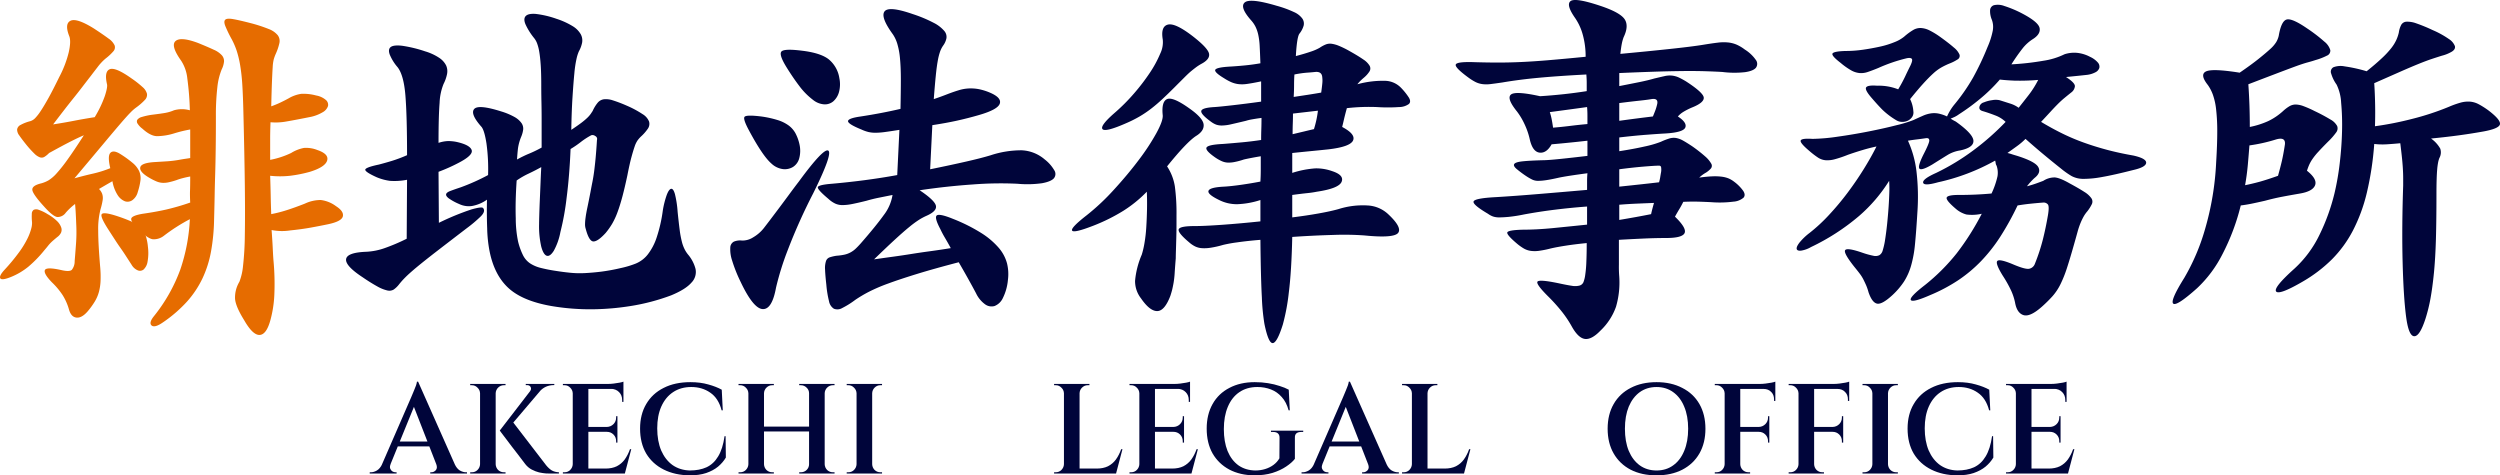<?xml version="1.0" encoding="UTF-8" standalone="no"?>
<svg
   viewBox="0 0 833.219 158.427"
   version="1.1"
   id="svg28"
   sodipodi:docname="akechi_logo_white3.svg.2023_03_03_23_32_49.0.svg"
   inkscape:version="1.2 (dc2aeda, 2022-05-15)"
   inkscape:export-filename="akechi_logo_ake2.svg"
   inkscape:export-xdpi="96"
   inkscape:export-ydpi="96"
   width="833.219"
   height="158.427"
   xmlns:inkscape="http://www.inkscape.org/namespaces/inkscape"
   xmlns:sodipodi="http://sodipodi.sourceforge.net/DTD/sodipodi-0.dtd"
   xmlns="http://www.w3.org/2000/svg"
   xmlns:svg="http://www.w3.org/2000/svg">
  <sodipodi:namedview
     id="namedview30"
     pagecolor="#ffffff"
     bordercolor="#000000"
     borderopacity="0.25"
     inkscape:showpageshadow="2"
     inkscape:pageopacity="0.0"
     inkscape:pagecheckerboard="0"
     inkscape:deskcolor="#d1d1d1"
     showgrid="false"
     inkscape:zoom="0.67437551"
     inkscape:cx="360.33337"
     inkscape:cy="252.8265"
     inkscape:window-width="1652"
     inkscape:window-height="1205"
     inkscape:window-x="491"
     inkscape:window-y="25"
     inkscape:window-maximized="0"
     inkscape:current-layer="g24" />
  <defs
     id="defs4">
    <linearGradient
       id="linearGradient3006"
       inkscape:swatch="solid">
      <stop
         style="stop-color:#e66c00;stop-opacity:1;"
         offset="0"
         id="stop3004" />
    </linearGradient>
    <style
       id="style2">
      .ed5206c6-7ab4-4862-abf7-d842474773aa {
        isolation: isolate;
      }

      .b0d0fe52-af2d-4bd0-99b2-5bdaa0a8a777 {
        fill: #231f20;
      }

      .b052616f-7feb-4fb6-a724-d90b4a3ed008 {
        fill: #ed3224;
      }

      .f0379c29-237b-43b2-94ae-65511c9e44e6 {
        fill: #ed3024;
      }
    </style>
  </defs>
  <g
     id="e062ad80-4722-4ab0-ab5f-af05fbca1ef9"
     data-name="レイヤー 2"
     transform="translate(0,-183.865)">
    <g
       id="e8449669-e804-4754-a9c8-1b8532c383d5"
       data-name="レイヤー 1">
      <g
         id="g24">
        <path
           class="b0d0fe52-af2d-4bd0-99b2-5bdaa0a8a777"
           d="m 775.992,230.999 q -2.048,2.048 -3.313,3.438 a 21.268,21.268 0 0 0 -1.991,2.468 12.435,12.435 0 0 0 -1.084,1.929 c -0.243,0.563 -0.482,1.208 -0.726,1.929 q 3.495,2.779 2.712,4.827 -0.781,2.048 -4.999,2.769 c -2.335,0.406 -4.345,0.764 -6.03,1.089 q -2.535,0.48 -5.667,1.323 c -1.767,0.406 -3.237,0.726 -4.402,0.964 q -1.747,0.365 -3.676,0.606 a 72.797,72.797 0 0 1 -6.088,16.214 40.677,40.677 0 0 1 -8.499,11.392 q -6.754,6.03 -7.897,5.123 -1.146,-0.902 3.676,-8.618 a 70.402,70.402 0 0 0 6.871,-16.095 95.024,95.024 0 0 0 3.738,-22.364 q 0.365,-5.908 0.363,-10.189 a 63.533,63.533 0 0 0 -0.363,-7.353 21.652,21.652 0 0 0 -1.084,-5.004 13.569,13.569 0 0 0 -1.69,-3.256 q -2.772,-3.495 -0.602,-4.521 2.17,-1.024 11.211,0.42 3.86,-2.65 6.274,-4.579 2.406,-1.927 3.858,-3.256 a 10.967,10.967 0 0 0 2.048,-2.354 7.24,7.24 0 0 0 0.845,-2.11 c 0.559,-3.294 1.447,-5.099 2.65,-5.424 q 1.812,-0.48 6.875,3.013 a 51.873,51.873 0 0 1 5.663,4.345 5.741,5.741 0 0 1 1.991,2.831 1.772,1.772 0 0 1 -1.146,1.867 20.174,20.174 0 0 1 -3.739,1.447 c -0.721,0.243 -1.609,0.506 -2.65,0.788 q -1.568,0.423 -4.039,1.323 -2.471,0.91 -6.269,2.354 -3.803,1.447 -9.468,3.614 c 0.162,2.335 0.282,4.641 0.363,6.933 0.081,2.292 0.124,4.722 0.124,7.295 a 27.935,27.935 0 0 0 6.088,-1.929 20.294,20.294 0 0 0 5.004,-3.376 12.454,12.454 0 0 1 2.168,-1.628 4.112,4.112 0 0 1 2.048,-0.544 7.826,7.826 0 0 1 2.593,0.544 34.69,34.69 0 0 1 3.681,1.628 57.874,57.874 0 0 1 5.304,2.831 5.474,5.474 0 0 1 2.23,2.172 2.205,2.205 0 0 1 -0.363,2.168 22.267,22.267 0 0 1 -2.593,2.956 z m -14.467,1.084 q 0.358,-2.772 -3.137,-1.685 a 53.609,53.609 0 0 1 -8.68,1.929 q -0.244,3.137 -0.54,6.508 -0.308,3.38 -0.907,6.756 2.414,-0.487 4.822,-1.146 2.414,-0.666 6.15,-1.991 0.845,-3.015 1.327,-5.123 0.48,-2.113 0.964,-5.247 z m 67.636,-11.573 q 4.34,3.259 4.039,4.765 -0.301,1.504 -5.849,2.468 -4.097,0.723 -8.136,1.265 -4.039,0.544 -8.981,1.027 a 10.329,10.329 0 0 1 3.075,3.376 3.871,3.871 0 0 1 -0.305,3.137 8.905,8.905 0 0 0 -0.42,1.504 22.367,22.367 0 0 0 -0.301,2.292 q -0.122,1.389 -0.181,3.438 c -0.043,1.366 -0.062,3.056 -0.062,5.061 q 0,8.322 -0.177,14.71 -0.186,6.395 -0.664,11.273 -0.487,4.884 -1.146,8.499 a 54.376,54.376 0 0 1 -1.628,6.632 q -1.934,6.03 -3.8,5.968 -1.869,-0.064 -2.712,-6.57 -0.845,-6.51 -1.146,-17.966 -0.301,-11.452 0.181,-25.677 v -2.411 q 0,-1.568 -0.119,-3.5 -0.122,-1.927 -0.363,-4.097 c -0.162,-1.447 -0.32,-2.812 -0.482,-4.101 q -2.528,0.243 -4.579,0.363 a 23.088,23.088 0 0 1 -4.101,-0.119 102.484,102.484 0 0 1 -2.473,16.276 55.172,55.172 0 0 1 -4.641,12.6 39.49,39.49 0 0 1 -6.99,9.582 47.782,47.782 0 0 1 -9.645,7.358 q -7.842,4.576 -8.924,3.376 -1.089,-1.21 6.025,-7.596 a 37.053,37.053 0 0 0 8.441,-11.397 67.185,67.185 0 0 0 4.942,-13.684 85.144,85.144 0 0 0 1.752,-10.007 q 0.659,-5.543 0.783,-10.79 a 79.599,79.599 0 0 0 -0.301,-9.463 15.559,15.559 0 0 0 -1.509,-6.03 12.236,12.236 0 0 1 -1.81,-3.676 1.7,1.7 0 0 1 0.726,-2.11 6.709,6.709 0 0 1 3.734,-0.301 49.904,49.904 0 0 1 7.358,1.628 q 3.008,-2.406 5.061,-4.34 a 29.374,29.374 0 0 0 3.199,-3.438 13.745,13.745 0 0 0 1.685,-2.769 13.432,13.432 0 0 0 0.783,-2.354 7.684,7.684 0 0 1 0.783,-2.53 2.117,2.117 0 0 1 1.752,-1.084 8.497,8.497 0 0 1 3.252,0.54 52.562,52.562 0 0 1 5.429,2.23 30.347,30.347 0 0 1 5.486,3.017 4.926,4.926 0 0 1 1.986,2.349 c 0.162,0.683 -0.162,1.289 -0.964,1.81 a 12.256,12.256 0 0 1 -3.376,1.385 c -1.046,0.325 -2.168,0.688 -3.376,1.089 q -1.805,0.602 -4.34,1.628 -2.528,1.024 -6.088,2.588 -3.559,1.568 -8.742,3.858 0.243,3.624 0.301,7.415 c 0.043,2.535 0.019,4.846 -0.057,6.933 a 106.974,106.974 0 0 0 12.237,-2.411 88.445,88.445 0 0 0 12.476,-4.097 30.226,30.226 0 0 1 3.92,-1.389 9.408,9.408 0 0 1 3.075,-0.301 7.41,7.41 0 0 1 2.831,0.845 26.61,26.61 0 0 1 3.075,1.929 z"
           id="path8"
           inkscape:export-filename="akechi_logo_white3.svg"
           inkscape:export-xdpi="96"
           inkscape:export-ydpi="96"
           style="fill:#00053a;fill-opacity:1" />
        <path
           class="b052616f-7feb-4fb6-a724-d90b4a3ed008"
           d="m 155.557,259.933 q -6.145,4.705 -10.127,7.778 -3.975,3.08 -6.45,5.123 -2.471,2.055 -3.796,3.376 a 26.347,26.347 0 0 0 -2.172,2.416 8.174,8.174 0 0 1 -1.805,1.747 2.846,2.846 0 0 1 -2.11,0.301 12.322,12.322 0 0 1 -3.199,-1.265 57.85,57.85 0 0 1 -4.942,-3.075 q -5.908,-3.86 -5.605,-6.088 0.301,-2.234 6.813,-2.473 a 21.496,21.496 0 0 0 5.844,-1.146 64.325,64.325 0 0 0 7.539,-3.194 l 0.119,-19.652 a 21.982,21.982 0 0 1 -5.729,0.358 17.521,17.521 0 0 1 -4.397,-1.203 q -3.738,-1.69 -3.801,-2.473 -0.057,-0.781 4.521,-1.747 2.292,-0.602 4.464,-1.265 a 47.242,47.242 0 0 0 4.942,-1.867 q 0,-13.027 -0.544,-19.833 -0.544,-6.811 -2.593,-9.468 a 15.26,15.26 0 0 1 -2.65,-4.278 c -0.406,-1.165 -0.282,-1.991 0.358,-2.473 q 0.967,-0.723 3.738,-0.42 a 43.161,43.161 0 0 1 7.716,1.867 17.323,17.323 0 0 1 4.703,2.172 6.614,6.614 0 0 1 2.292,2.53 4.705,4.705 0 0 1 0.301,2.893 12.632,12.632 0 0 1 -1.146,3.256 18.61,18.61 0 0 0 -1.327,6.331 q -0.358,4.397 -0.358,13.321 a 11.164,11.164 0 0 1 3.194,-0.602 14.797,14.797 0 0 1 2.593,0.239 c 3.051,0.645 4.803,1.552 5.242,2.712 q 0.666,1.755 -4.521,4.402 a 57.034,57.034 0 0 1 -6.508,2.893 l 0.119,17.002 a 84.805,84.805 0 0 1 10.852,-4.464 q 3.373,-0.96 3.858,-0.482 0.96,1.089 -0.783,2.836 a 44.588,44.588 0 0 1 -4.646,3.915 z m 54.616,25.926 a 85.914,85.914 0 0 1 -12.476,1.084 76.852,76.852 0 0 1 -13.927,-1.084 q -9.647,-1.69 -14.347,-6.03 -4.698,-4.34 -6.269,-12.299 a 45.153,45.153 0 0 1 -0.783,-7.534 q -0.179,-4.763 -0.062,-9.582 a 12.478,12.478 0 0 1 -4.999,2.106 7.448,7.448 0 0 1 -4.283,-0.659 18.613,18.613 0 0 1 -3.438,-1.872 c -0.683,-0.52 -0.984,-0.984 -0.902,-1.385 0.081,-0.401 0.544,-0.764 1.385,-1.084 q 1.268,-0.487 3.438,-1.208 a 69.376,69.376 0 0 0 9.162,-4.101 62.876,62.876 0 0 0 -0.54,-10.547 c -0.444,-2.85 -0.988,-4.684 -1.628,-5.486 q -3.86,-4.34 -2.473,-5.968 1.382,-1.626 8.981,0.783 a 21.966,21.966 0 0 1 4.584,1.929 6.996,6.996 0 0 1 2.23,1.991 3.197,3.197 0 0 1 0.544,2.11 8.992,8.992 0 0 1 -0.606,2.292 15.899,15.899 0 0 0 -1.141,4.096 q -0.186,1.69 -0.306,3.619 a 39.13,39.13 0 0 1 4.101,-1.991 39.13,39.13 0 0 0 4.101,-1.991 v -9.525 c 0,-1.848 -0.024,-3.734 -0.062,-5.663 q -0.065,-2.893 -0.062,-5.667 0,-3.982 -0.181,-6.632 c -0.119,-1.767 -0.282,-3.237 -0.482,-4.402 a 14.985,14.985 0 0 0 -0.721,-2.831 6.465,6.465 0 0 0 -1.027,-1.81 21.306,21.306 0 0 1 -2.831,-4.521 c -0.525,-1.246 -0.506,-2.168 0.057,-2.774 q 0.845,-0.902 3.318,-0.721 a 31.86,31.86 0 0 1 6.933,1.628 25.039,25.039 0 0 1 5.424,2.468 7.602,7.602 0 0 1 2.655,2.655 4.307,4.307 0 0 1 0.482,2.774 9.872,9.872 0 0 1 -1.089,2.951 13.118,13.118 0 0 0 -0.783,2.473 36.96,36.96 0 0 0 -0.721,4.822 c -0.201,2.048 -0.406,4.622 -0.602,7.716 q -0.308,4.641 -0.425,11.153 2.17,-1.447 3.438,-2.411 a 20.825,20.825 0 0 0 1.991,-1.69 8.836,8.836 0 0 0 1.084,-1.265 c 0.239,-0.358 0.439,-0.664 0.602,-0.902 a 11.907,11.907 0 0 1 1.69,-2.774 3.299,3.299 0 0 1 2.048,-1.146 7.117,7.117 0 0 1 3.013,0.363 43.797,43.797 0 0 1 4.584,1.747 33.688,33.688 0 0 1 5.304,2.836 5.161,5.161 0 0 1 2.168,2.468 2.788,2.788 0 0 1 -0.42,2.411 14.779,14.779 0 0 1 -2.349,2.655 10.326,10.326 0 0 0 -1.089,1.265 8.268,8.268 0 0 0 -0.964,2.048 c -0.32,0.926 -0.683,2.129 -1.084,3.619 q -0.602,2.227 -1.327,5.968 -0.845,3.975 -1.628,6.933 c -0.52,1.967 -1.065,3.719 -1.628,5.242 a 24.282,24.282 0 0 1 -1.805,3.92 23.953,23.953 0 0 1 -2.172,3.075 q -2.65,2.893 -4.097,2.831 -1.447,-0.057 -2.535,-4.159 a 4.872,4.872 0 0 1 -0.239,-1.566 17.371,17.371 0 0 1 0.181,-2.23 q 0.179,-1.389 0.602,-3.376 0.423,-1.991 1.027,-5.128 0.358,-1.927 0.659,-3.433 c 0.201,-1.007 0.382,-2.11 0.544,-3.318 0.162,-1.203 0.32,-2.631 0.482,-4.278 0.162,-1.647 0.32,-3.758 0.482,-6.331 a 1.078,1.078 0 0 0 -0.602,-1.327 1.445,1.445 0 0 0 -1.327,-0.239 24.405,24.405 0 0 0 -3.438,2.23 32.231,32.231 0 0 1 -3.433,2.349 q -0.365,8.924 -1.327,16.338 a 85.85,85.85 0 0 1 -2.048,11.273 20.768,20.768 0 0 1 -2.234,6.331 q -1.26,1.984 -2.349,1.628 c -0.721,-0.243 -1.327,-1.246 -1.81,-3.017 a 30.523,30.523 0 0 1 -0.721,-7.596 q 0,-0.723 0.057,-2.893 c 0.043,-1.447 0.1,-3.113 0.181,-5.004 q 0.122,-2.829 0.243,-5.787 0.115,-2.951 0.239,-5.242 -1.927,1.081 -4.221,2.168 a 26.344,26.344 0 0 0 -3.977,2.292 q -0.48,6.997 -0.301,12.6 a 38.19,38.19 0 0 0 0.783,7.778 22.271,22.271 0 0 0 1.628,4.521 7.085,7.085 0 0 0 2.349,2.712 11.594,11.594 0 0 0 3.5,1.509 51.875,51.875 0 0 0 5.185,1.022 c 1.523,0.243 3.075,0.444 4.641,0.602 a 32.262,32.262 0 0 0 4.88,0.124 q 2.535,-0.122 5.486,-0.482 a 63.167,63.167 0 0 0 6.575,-1.208 30.838,30.838 0 0 0 5.004,-1.504 9.91,9.91 0 0 0 3.915,-2.955 18.696,18.696 0 0 0 2.955,-5.548 48.633,48.633 0 0 0 2.11,-9.162 29.555,29.555 0 0 1 1.327,-5.242 q 0.723,-1.869 1.447,-1.991 0.723,-0.122 1.265,1.747 a 34.154,34.154 0 0 1 0.902,5.968 q 0.365,3.502 0.664,5.849 a 31.643,31.643 0 0 0 0.726,3.977 12.151,12.151 0 0 0 0.964,2.655 9.714,9.714 0 0 0 1.146,1.747 12.107,12.107 0 0 1 2.468,4.76 5.055,5.055 0 0 1 -1.385,4.584 q -1.934,2.227 -6.751,4.221 a 69.436,69.436 0 0 1 -13.507,3.557 z"
           id="path10"
           style="fill:#00053a;fill-opacity:1" />
        <path
           class="b0d0fe52-af2d-4bd0-99b2-5bdaa0a8a777"
           d="m 271.063,248.24 a 187.93,187.93 0 0 0 -8.499,18.931 93.909,93.909 0 0 0 -3.92,12.538 q -1.332,7.348 -4.459,7.171 -3.137,-0.179 -7.358,-9.1 a 48.334,48.334 0 0 1 -2.831,-7.114 11.65,11.65 0 0 1 -0.602,-4.283 2.291,2.291 0 0 1 1.203,-1.986 5.494,5.494 0 0 1 2.712,-0.363 6.554,6.554 0 0 0 3.738,-1.084 12.59,12.59 0 0 0 3.495,-3.018 c 0.563,-0.721 1.284,-1.666 2.172,-2.831 q 1.325,-1.747 2.955,-3.92 1.626,-2.17 3.314,-4.459 1.683,-2.292 3.256,-4.34 8.315,-11.33 9.826,-10.308 1.504,1.024 -5.004,14.166 z m -4.584,-16.157 a 9.638,9.638 0 0 1 -0.119,4.584 4.902,4.902 0 0 1 -2.048,2.831 5.256,5.256 0 0 1 -3.376,0.726 6.879,6.879 0 0 1 -3.858,-1.872 q -2.893,-2.528 -7.358,-10.848 -2.17,-3.982 -1.566,-4.703 0.602,-0.723 5.548,-0.119 a 34.233,34.233 0 0 1 5.481,1.203 12.488,12.488 0 0 1 3.681,1.81 8.063,8.063 0 0 1 2.287,2.65 14.449,14.449 0 0 1 1.327,3.738 z m 13.264,-22.182 a 9.907,9.907 0 0 1 -0.119,4.641 6.363,6.363 0 0 1 -1.872,3.075 4.32,4.32 0 0 1 -3.075,1.027 6.677,6.677 0 0 1 -3.734,-1.509 23.126,23.126 0 0 1 -4.521,-4.579 q -2.113,-2.779 -4.283,-6.274 c -1.685,-2.731 -2.273,-4.459 -1.747,-5.18 q 0.781,-1.089 6.689,-0.363 6.274,0.723 9.043,2.831 a 10.092,10.092 0 0 1 3.619,6.331 z m 68.481,27.129 a 12.545,12.545 0 0 1 3.137,3.557 2.234,2.234 0 0 1 -0.124,2.712 q -0.967,1.081 -3.915,1.628 a 35.473,35.473 0 0 1 -8.26,0.181 119.081,119.081 0 0 0 -14.892,0.239 q -8.745,0.602 -17.661,1.929 5.063,3.38 5.424,5.185 0.365,1.805 -3.256,3.376 a 20.12,20.12 0 0 0 -2.349,1.265 33.277,33.277 0 0 0 -3.194,2.349 q -1.934,1.568 -4.765,4.163 -2.829,2.593 -7.052,6.689 3.373,-0.48 6.45,-0.902 3.072,-0.423 6.088,-0.907 3.015,-0.48 6.15,-0.902 3.137,-0.423 6.875,-1.027 -0.967,-1.805 -1.934,-3.433 a 32.361,32.361 0 0 1 -1.566,-2.955 q -2.048,-3.86 -1.146,-4.521 c 0.606,-0.439 2.392,-0.062 5.367,1.146 a 56.74,56.74 0 0 1 9.406,4.703 25.746,25.746 0 0 1 5.844,4.942 13.139,13.139 0 0 1 2.774,5.185 14.9,14.9 0 0 1 0.301,5.543 16.946,16.946 0 0 1 -1.685,6.03 5.155,5.155 0 0 1 -2.774,2.655 3.636,3.636 0 0 1 -3.194,-0.606 9.541,9.541 0 0 1 -2.955,-3.614 q -1.081,-2.055 -2.593,-4.765 -1.504,-2.707 -3.194,-5.605 -8.322,2.17 -13.985,3.92 -5.672,1.747 -9.587,3.194 a 55.49,55.49 0 0 0 -6.45,2.774 43.707,43.707 0 0 0 -4.459,2.65 28.253,28.253 0 0 1 -4.34,2.717 3.169,3.169 0 0 1 -2.774,0.239 3.708,3.708 0 0 1 -1.628,-2.473 34.488,34.488 0 0 1 -0.902,-5.543 c -0.243,-2.172 -0.382,-3.858 -0.425,-5.066 a 7.525,7.525 0 0 1 0.306,-2.774 1.987,1.987 0 0 1 1.203,-1.265 14.129,14.129 0 0 1 2.292,-0.54 19.036,19.036 0 0 0 2.65,-0.363 7.708,7.708 0 0 0 1.991,-0.726 8.159,8.159 0 0 0 1.69,-1.203 q 0.781,-0.723 1.747,-1.81 5.063,-5.787 7.654,-9.406 a 14.81,14.81 0 0 0 2.955,-6.751 q -2.414,0.487 -4.521,0.907 -2.113,0.423 -4.159,1.022 -2.893,0.723 -4.765,1.089 a 17.391,17.391 0 0 1 -3.194,0.358 5.832,5.832 0 0 1 -2.411,-0.482 8.876,8.876 0 0 1 -2.292,-1.566 q -3.738,-3.13 -3.557,-3.92 0.186,-0.781 4.646,-1.141 5.543,-0.487 11.029,-1.208 5.486,-0.723 10.79,-1.69 l 0.726,-15.068 c -2.01,0.32 -3.619,0.563 -4.822,0.721 a 24.005,24.005 0 0 1 -3.137,0.243 10.206,10.206 0 0 1 -2.349,-0.243 12.684,12.684 0 0 1 -2.354,-0.84 q -4.462,-1.812 -4.459,-2.774 0,-0.967 4.221,-1.566 7.112,-1.089 13.264,-2.535 0.115,-5.665 0.119,-9.826 c 0,-2.769 -0.105,-5.142 -0.301,-7.114 a 24.516,24.516 0 0 0 -0.907,-4.822 11.602,11.602 0 0 0 -1.447,-3.075 q -4.218,-5.787 -2.774,-7.654 1.447,-1.869 9.406,0.902 a 44.622,44.622 0 0 1 7.052,2.955 11.327,11.327 0 0 1 3.438,2.655 3.014,3.014 0 0 1 0.721,2.468 6.317,6.317 0 0 1 -1.084,2.411 8.288,8.288 0 0 0 -1.022,1.991 19.223,19.223 0 0 0 -0.788,3.137 c -0.239,1.323 -0.463,2.994 -0.659,4.999 q -0.308,3.015 -0.664,7.72 2.17,-0.723 4.34,-1.571 2.17,-0.838 3.977,-1.385 a 13.605,13.605 0 0 1 3.438,-0.602 14.698,14.698 0 0 1 3.256,0.239 18.871,18.871 0 0 1 3.676,1.146 q 3.975,1.69 3.314,3.676 -0.666,1.991 -6.933,3.801 -3.739,1.081 -7.296,1.867 -3.552,0.788 -8.255,1.509 l -0.726,14.706 q 6.51,-1.325 11.817,-2.53 5.3,-1.203 8.437,-2.168 a 32.585,32.585 0 0 1 10.308,-1.628 12.646,12.646 0 0 1 7.658,3.075 z"
           id="path12"
           style="fill:#00053a;fill-opacity:1" />
        <path
           class="b0d0fe52-af2d-4bd0-99b2-5bdaa0a8a777"
           d="m 398.619,229.19 q -3.137,2.055 -9.645,10.127 a 16.788,16.788 0 0 1 2.593,6.694 67.531,67.531 0 0 1 0.544,9.707 v 3.013 c 0,1.366 -0.024,2.793 -0.062,4.278 -0.038,1.49 -0.081,2.879 -0.119,4.163 -0.043,1.284 -0.062,2.211 -0.062,2.769 q -0.243,2.893 -0.358,4.822 a 31.862,31.862 0 0 1 -0.363,3.318 c -0.162,0.921 -0.325,1.704 -0.482,2.349 -0.162,0.645 -0.363,1.327 -0.602,2.053 q -1.934,5.063 -4.402,5.061 -2.471,0 -5.367,-4.221 a 9.371,9.371 0 0 1 -1.991,-5.844 28.45,28.45 0 0 1 2.234,-8.742 28.083,28.083 0 0 0 0.902,-3.858 48.088,48.088 0 0 0 0.602,-5.304 c 0.124,-1.929 0.201,-3.92 0.243,-5.968 0.038,-2.053 0.019,-3.996 -0.062,-5.849 a 42.154,42.154 0 0 1 -7.778,6.331 60.068,60.068 0 0 1 -10.065,5.004 q -6.51,2.528 -7.052,1.628 -0.544,-0.91 4.88,-5.128 a 75.63,75.63 0 0 0 9.043,-8.499 q 4.584,-4.999 8.26,-9.883 a 73.866,73.866 0 0 0 5.906,-8.986 q 2.234,-4.097 2.11,-5.906 -0.48,-4.584 1.447,-5.424 1.927,-0.845 7.477,3.132 4.455,3.137 4.703,5.304 0.236,2.17 -2.535,3.858 z m 1.69,-23.992 a 17.715,17.715 0 0 0 -1.509,0.964 q -0.659,0.487 -1.628,1.265 c -0.645,0.525 -1.404,1.227 -2.287,2.11 -0.888,0.888 -2.053,2.048 -3.5,3.5 q -2.048,2.048 -3.915,3.796 c -1.251,1.165 -2.492,2.23 -3.738,3.194 a 37.144,37.144 0 0 1 -3.92,2.655 40.496,40.496 0 0 1 -4.579,2.287 q -6.875,3.015 -7.778,1.929 -0.902,-1.081 3.915,-5.304 a 62.796,62.796 0 0 0 6.575,-6.57 67.888,67.888 0 0 0 5.304,-6.933 36.885,36.885 0 0 0 3.433,-6.331 8.638,8.638 0 0 0 0.845,-4.76 q -0.723,-4.34 1.747,-4.942 2.471,-0.602 8.379,3.977 4.942,3.86 5.304,5.725 0.365,1.876 -2.65,3.438 z m 66.552,7.84 a 21.154,21.154 0 0 1 2.712,3.376 q 0.781,1.325 0,2.106 a 5.648,5.648 0 0 1 -3.314,1.027 54.3,54.3 0 0 1 -7.358,0 66.251,66.251 0 0 0 -10.007,0.363 q -0.602,2.17 -0.964,3.738 c -0.239,1.046 -0.439,1.886 -0.602,2.53 q 4.584,2.414 3.619,4.521 -0.967,2.113 -8.322,2.955 -2.292,0.243 -5.362,0.54 -3.08,0.301 -6.575,0.664 v 6.632 a 32.221,32.221 0 0 1 7.72,-1.509 15.731,15.731 0 0 1 5.543,0.907 c 2.731,0.883 3.801,2.067 3.194,3.557 q -0.902,2.227 -8.255,3.314 a 31.999,31.999 0 0 1 -3.318,0.482 c -1.49,0.162 -3.113,0.363 -4.884,0.602 v 7.477 q 4.827,-0.602 8.861,-1.327 4.039,-0.723 6.575,-1.447 a 26.86,26.86 0 0 1 9.645,-1.203 10.796,10.796 0 0 1 6.751,2.769 q 4.82,4.462 3.495,6.331 -1.325,1.869 -11.091,0.907 a 92.957,92.957 0 0 0 -10.609,-0.181 q -6.632,0.179 -13.626,0.664 -0.243,11.33 -1.141,18.506 a 68.032,68.032 0 0 1 -1.991,10.666 q -1.934,6.152 -3.376,6.212 -1.447,0.057 -2.774,-6.45 a 71.361,71.361 0 0 1 -0.845,-8.799 q -0.358,-6.51 -0.482,-19.17 -4.34,0.358 -7.716,0.84 a 46.323,46.323 0 0 0 -4.703,0.845 31.421,31.421 0 0 1 -4.278,0.964 12.684,12.684 0 0 1 -2.955,0.119 6.016,6.016 0 0 1 -2.168,-0.602 9.011,9.011 0 0 1 -1.929,-1.327 q -3.738,-3.13 -3.5,-4.278 0.243,-1.146 5.304,-1.146 3.137,0 9.105,-0.42 5.966,-0.423 12.839,-1.146 v -7.114 a 28.241,28.241 0 0 1 -7.596,1.385 12.969,12.969 0 0 1 -6.145,-1.385 q -3.982,-1.927 -3.557,-3.075 0.415,-1.146 5.123,-1.385 2.285,-0.122 5.667,-0.606 3.373,-0.48 6.508,-1.084 0.122,-2.048 0.119,-4.101 v -4.34 q -3.617,0.609 -5.663,1.089 a 23.103,23.103 0 0 1 -3.137,0.84 9.451,9.451 0 0 1 -2.292,0.181 5.62,5.62 0 0 1 -1.929,-0.482 13.549,13.549 0 0 1 -2.048,-1.146 q -3.495,-2.406 -3.013,-3.376 0.48,-0.96 5.424,-1.203 3.137,-0.243 6.388,-0.544 3.259,-0.301 6.393,-0.783 0,-1.69 0.057,-3.495 0.064,-1.812 0.062,-3.858 c -1.208,0.162 -2.254,0.32 -3.137,0.482 a 15.768,15.768 0 0 0 -2.048,0.482 q -3.015,0.723 -4.884,1.146 a 14.468,14.468 0 0 1 -3.07,0.42 5.602,5.602 0 0 1 -1.991,-0.301 7.213,7.213 0 0 1 -1.628,-0.907 q -3.495,-2.528 -3.314,-3.614 c 0.119,-0.726 1.585,-1.165 4.397,-1.327 1.208,-0.076 3.213,-0.282 6.03,-0.602 q 4.218,-0.48 9.525,-1.208 v -6.751 c -1.929,0.406 -3.481,0.683 -4.641,0.845 a 11.021,11.021 0 0 1 -3.017,0.062 8.979,8.979 0 0 1 -2.349,-0.664 18.325,18.325 0 0 1 -2.411,-1.327 c -2.254,-1.366 -3.194,-2.311 -2.836,-2.831 q 0.544,-0.788 5.128,-1.027 2.048,-0.122 4.579,-0.363 2.535,-0.236 5.304,-0.721 -0.122,-3.373 -0.239,-5.667 a 23.168,23.168 0 0 0 -0.482,-3.858 12.103,12.103 0 0 0 -0.907,-2.655 9.609,9.609 0 0 0 -1.385,-2.048 q -3.982,-4.462 -2.23,-6.03 1.747,-1.561 10.671,1.089 a 35.912,35.912 0 0 1 5.787,2.11 6.766,6.766 0 0 1 2.769,2.168 2.925,2.925 0 0 1 0.425,2.349 7.633,7.633 0 0 1 -1.389,2.655 q -0.845,1.081 -1.203,7.477 2.772,-0.723 4.884,-1.447 a 16.122,16.122 0 0 0 3.075,-1.327 10.87,10.87 0 0 1 1.986,-1.084 3.853,3.853 0 0 1 1.929,-0.244 9.967,9.967 0 0 1 2.411,0.664 31.31,31.31 0 0 1 3.557,1.747 q 3.015,1.69 4.641,2.831 a 6.485,6.485 0 0 1 2.11,2.11 1.849,1.849 0 0 1 -0.057,1.872 9.237,9.237 0 0 1 -1.747,1.986 c -0.482,0.406 -0.907,0.788 -1.27,1.146 a 14.581,14.581 0 0 0 -1.022,1.146 31.877,31.877 0 0 1 9.401,-1.146 7.634,7.634 0 0 1 5.066,2.234 z m -27.611,7.716 c -1.366,0.162 -2.755,0.32 -4.159,0.482 -1.408,0.162 -2.793,0.32 -4.159,0.482 0,1.127 -0.019,2.249 -0.062,3.376 -0.038,1.127 -0.057,2.287 -0.057,3.495 q 2.048,-0.48 3.796,-0.902 1.747,-0.423 3.318,-0.788 a 33.972,33.972 0 0 0 1.323,-6.145 z m 1.447,-11.096 q -0.122,-2.048 -2.411,-1.805 -1.081,0.122 -2.774,0.239 a 34.133,34.133 0 0 0 -4.097,0.602 c -0.081,1.127 -0.119,2.316 -0.119,3.557 0,1.251 -0.043,2.554 -0.124,3.92 1.609,-0.239 3.199,-0.482 4.765,-0.721 1.566,-0.243 3.032,-0.482 4.402,-0.726 q 0.236,-1.69 0.358,-2.955 a 9.088,9.088 0 0 0 -8e-5,-2.11 z"
           id="path14"
           style="fill:#00053a;fill-opacity:1" />
        <path
           class="b0d0fe52-af2d-4bd0-99b2-5bdaa0a8a777"
           d="m 581.521,200.375 a 12.537,12.537 0 0 1 3.614,3.376 2.18,2.18 0 0 1 0.119,2.655 c -0.563,0.721 -1.767,1.227 -3.614,1.504 a 32.054,32.054 0 0 1 -7.596,-0.057 q -1.927,-0.122 -5.548,-0.243 c -2.411,-0.076 -5.142,-0.1 -8.198,-0.057 q -4.584,0.057 -9.883,0.239 -5.307,0.179 -10.733,0.42 v 4.345 q 3.738,-0.731 6.694,-1.327 2.951,-0.602 5.004,-1.208 c 1.366,-0.32 2.488,-0.582 3.376,-0.783 a 7.672,7.672 0 0 1 2.468,-0.181 7.468,7.468 0 0 1 2.234,0.602 24.836,24.836 0 0 1 2.65,1.447 q 5.543,3.624 5.729,5.247 c 0.119,1.084 -1.069,2.153 -3.557,3.194 a 21.478,21.478 0 0 0 -3.376,1.69 7.801,7.801 0 0 0 -1.69,1.447 q 3.137,2.048 2.473,3.676 -0.666,1.626 -6.575,1.986 -2.292,0.122 -6.269,0.425 -3.975,0.301 -9.162,0.902 v 4.584 q 4.705,-0.723 8.441,-1.566 a 34.317,34.317 0 0 0 5.424,-1.571 21.995,21.995 0 0 1 2.774,-1.084 5.08,5.08 0 0 1 2.292,-0.181 7.38,7.38 0 0 1 2.292,0.845 q 1.203,0.666 3.013,1.867 a 47.881,47.881 0 0 1 4.402,3.438 9.201,9.201 0 0 1 1.986,2.349 1.413,1.413 0 0 1 -0.057,1.628 7.465,7.465 0 0 1 -1.628,1.389 11.361,11.361 0 0 0 -2.292,1.685 c 1.767,-0.239 3.256,-0.377 4.459,-0.42 a 18.295,18.295 0 0 1 3.075,0.119 9.36,9.36 0 0 1 2.172,0.544 8.228,8.228 0 0 1 1.867,1.084 13.791,13.791 0 0 1 3.075,3.075 c 0.602,0.926 0.645,1.685 0.119,2.292 a 5.793,5.793 0 0 1 -3.376,1.323 36.041,36.041 0 0 1 -7.295,0.181 q -2.17,-0.115 -4.517,-0.181 c -1.571,-0.038 -3.199,-0.014 -4.884,0.062 q -0.723,1.447 -1.389,2.53 -0.659,1.089 -1.385,2.411 3.982,3.86 3.194,5.486 -0.788,1.633 -6.207,1.628 c -2.335,0 -4.822,0.062 -7.477,0.181 q -3.975,0.179 -8.198,0.425 v 8.198 a 39.99,39.99 0 0 0 0.119,4.097 28.909,28.909 0 0 1 -1.084,10.007 20.229,20.229 0 0 1 -5.185,7.959 q -2.893,3.008 -5.123,2.774 -2.234,-0.244 -4.402,-4.101 a 36.581,36.581 0 0 0 -3.194,-4.822 58.362,58.362 0 0 0 -4.884,-5.424 q -3.975,-3.982 -3.376,-4.765 0.602,-0.781 6.995,0.544 2.772,0.602 4.402,0.845 a 6.06,6.06 0 0 0 2.593,-0.062 2.001,2.001 0 0 0 1.323,-1.146 10.528,10.528 0 0 0 0.606,-2.53 38.342,38.342 0 0 0 0.358,-4.159 q 0.122,-2.714 0.124,-6.331 -3.738,0.358 -6.875,0.845 -3.137,0.48 -5.185,0.964 a 34.326,34.326 0 0 1 -3.915,0.783 10.28,10.28 0 0 1 -2.712,0 6.341,6.341 0 0 1 -2.172,-0.726 16.628,16.628 0 0 1 -2.172,-1.504 q -3.738,-3.137 -3.433,-3.92 0.301,-0.781 5.242,-0.907 4.584,0 10.069,-0.54 5.486,-0.544 11.273,-1.146 v -6.03 q -5.063,0.365 -10.49,1.027 -5.429,0.666 -10.609,1.628 a 49.894,49.894 0 0 1 -4.946,0.783 q -1.927,0.179 -3.194,0.181 a 6.353,6.353 0 0 1 -2.11,-0.301 6.697,6.697 0 0 1 -1.685,-0.907 q -5.307,-3.13 -4.765,-4.159 0.544,-1.024 7.415,-1.385 6.152,-0.365 14.109,-1.027 7.957,-0.659 16.276,-1.385 v -2.836 c 0,-0.921 0.038,-1.824 0.119,-2.712 q -2.772,0.365 -5.185,0.726 c -1.609,0.239 -3.013,0.482 -4.221,0.721 -1.767,0.406 -3.194,0.683 -4.278,0.845 a 18.841,18.841 0 0 1 -2.712,0.239 4.483,4.483 0 0 1 -1.872,-0.358 16.966,16.966 0 0 1 -1.747,-0.964 35.713,35.713 0 0 1 -3.676,-2.712 q -1.146,-1.024 -0.664,-1.628 0.48,-0.602 2.774,-0.845 2.292,-0.243 6.632,-0.363 1.683,0 5.787,-0.42 4.097,-0.423 9.162,-1.027 v -5.061 c -2.091,0.239 -4.139,0.463 -6.15,0.659 q -3.015,0.308 -5.787,0.544 -1.69,3.015 -3.977,2.774 -2.292,-0.244 -3.256,-4.221 a 24.319,24.319 0 0 0 -1.81,-5.304 22.433,22.433 0 0 0 -2.53,-4.221 q -3.502,-4.34 -1.991,-5.605 1.511,-1.268 9.707,0.544 3.86,-0.244 7.778,-0.664 3.917,-0.423 7.778,-1.027 v -2.712 q 0,-1.146 -0.124,-2.836 -9.282,0.487 -15.794,1.089 -6.51,0.602 -12.175,1.566 -2.414,0.358 -3.977,0.544 a 10.743,10.743 0 0 1 -2.774,0 7.366,7.366 0 0 1 -2.172,-0.664 17.098,17.098 0 0 1 -2.168,-1.327 q -4.827,-3.495 -4.464,-4.521 0.365,-1.024 6.512,-0.783 4.218,0.122 7.778,0.119 3.552,0 7.534,-0.181 3.982,-0.179 9.043,-0.602 5.063,-0.423 12.419,-1.146 a 27.038,27.038 0 0 0 -0.907,-7.171 18.356,18.356 0 0 0 -2.588,-5.729 q -3.137,-4.455 -1.509,-5.667 1.626,-1.203 10.189,1.69 6.388,2.17 7.835,4.402 1.447,2.227 -0.363,5.968 a 14.407,14.407 0 0 0 -0.602,2.168 c -0.162,0.807 -0.32,1.929 -0.482,3.376 q 9.045,-0.838 16.396,-1.628 7.355,-0.781 11.091,-1.385 2.893,-0.48 4.946,-0.726 a 15.253,15.253 0 0 1 3.557,-0.057 9.916,9.916 0 0 1 2.769,0.721 13.588,13.588 0 0 1 2.717,1.628 z m -52.448,24.837 v -2.893 c 0,-0.964 -0.043,-1.886 -0.119,-2.774 -2.335,0.325 -4.541,0.625 -6.632,0.907 -2.091,0.282 -4.02,0.54 -5.787,0.783 a 19.73,19.73 0 0 1 0.602,2.287 c 0.162,0.807 0.32,1.771 0.482,2.893 q 2.893,-0.236 5.787,-0.602 2.893,-0.358 5.667,-0.602 z m 23.271,-6.751 c 0.239,-1.284 -0.406,-1.81 -1.929,-1.566 -0.888,0.162 -2.273,0.339 -4.163,0.54 q -2.829,0.301 -6.57,0.783 v 5.911 c 2.33,-0.32 4.44,-0.606 6.331,-0.845 1.886,-0.243 3.514,-0.439 4.884,-0.602 q 0.602,-1.447 0.902,-2.292 a 16.801,16.801 0 0 0 0.544,-1.929 z m 1.203,23.147 a 5.316,5.316 0 0 0 0.062,-2.11 0.666,0.666 0 0 0 -0.664,-0.42 q -1.332,0 -5.004,0.301 -3.681,0.301 -8.26,0.902 v 5.791 q 3.495,-0.365 6.813,-0.726 3.316,-0.358 6.45,-0.726 a 15.052,15.052 0 0 0 0.363,-1.566 c 0.076,-0.482 0.158,-0.964 0.239,-1.447 z m -2.292,9.888 q -3.015,0.122 -5.787,0.239 -2.772,0.122 -5.787,0.363 v 5.066 q 2.893,-0.48 5.548,-0.964 2.65,-0.48 5.061,-0.964 c 0.162,-0.726 0.32,-1.389 0.482,-1.991 0.162,-0.602 0.32,-1.184 0.482,-1.747 z"
           id="path16"
           style="fill:#00053a;fill-opacity:1" />
        <path
           class="b0d0fe52-af2d-4bd0-99b2-5bdaa0a8a777"
           d="m 696.539,202.786 a 7.597,7.597 0 0 1 2.655,1.929 2.053,2.053 0 0 1 0.482,1.81 2.54,2.54 0 0 1 -1.327,1.447 8.132,8.132 0 0 1 -2.774,0.845 c -0.721,0.081 -1.671,0.181 -2.831,0.301 -1.17,0.119 -2.554,0.263 -4.163,0.42 q 3.015,1.934 2.955,3.075 a 2.946,2.946 0 0 1 -1.265,2.11 c -0.807,0.645 -1.547,1.246 -2.23,1.81 -0.683,0.563 -1.408,1.227 -2.172,1.986 -0.764,0.769 -1.585,1.628 -2.468,2.593 -0.888,0.964 -1.929,2.091 -3.137,3.376 q 3.617,2.17 7.052,3.858 a 69.273,69.273 0 0 0 7.114,3.017 q 3.674,1.325 7.716,2.411 4.039,1.081 8.861,1.929 4.34,0.967 4.283,2.411 -0.065,1.447 -4.283,2.411 -6.632,1.69 -10.49,2.349 a 33.473,33.473 0 0 1 -6.207,0.606 8.234,8.234 0 0 1 -3.92,-0.964 27.562,27.562 0 0 1 -3.495,-2.473 q -2.893,-2.292 -5.787,-4.703 -2.893,-2.406 -6.03,-5.185 a 22.568,22.568 0 0 1 -2.831,2.411 q -1.511,1.089 -3.194,2.292 a 11.017,11.017 0 0 1 1.323,0.363 c 0.482,0.162 1.007,0.32 1.571,0.482 q 6.267,1.927 7.353,3.796 c 0.726,1.246 0.32,2.473 -1.203,3.676 a 21.306,21.306 0 0 0 -2.535,2.774 c 1.208,-0.32 2.249,-0.64 3.137,-0.964 q 1.325,-0.48 2.292,-0.845 a 6.964,6.964 0 0 1 3.734,-1.141 q 1.69,0.057 5.066,1.986 3.13,1.69 4.884,2.836 a 7.838,7.838 0 0 1 2.349,2.11 1.967,1.967 0 0 1 0.181,1.929 12.852,12.852 0 0 1 -1.509,2.411 11.061,11.061 0 0 0 -1.203,1.685 20.518,20.518 0 0 0 -1.027,2.11 24.419,24.419 0 0 0 -1.027,3.013 c -0.32,1.17 -0.721,2.593 -1.203,4.283 q -1.325,4.698 -2.349,7.835 a 40.555,40.555 0 0 1 -2.172,5.429 18.101,18.101 0 0 1 -2.655,3.977 45.171,45.171 0 0 1 -3.676,3.614 q -3.86,3.373 -6.025,2.655 -2.17,-0.723 -2.774,-4.221 a 18.977,18.977 0 0 0 -1.265,-3.858 40.114,40.114 0 0 0 -2.836,-5.066 q -2.528,-4.097 -1.805,-4.88 c 0.482,-0.525 2.249,-0.138 5.304,1.146 q 3.975,1.69 5.304,1.447 a 2.556,2.556 0 0 0 1.929,-1.69 63.532,63.532 0 0 0 2.65,-8.078 q 0.967,-3.853 1.69,-8.078 0.48,-2.893 0,-3.557 a 1.816,1.816 0 0 0 -1.566,-0.659 q -1.69,0.122 -4.039,0.358 c -1.571,0.162 -3.075,0.363 -4.521,0.606 a 94.43,94.43 0 0 1 -5.729,10.365 53.445,53.445 0 0 1 -6.45,8.198 46.364,46.364 0 0 1 -7.654,6.393 55.539,55.539 0 0 1 -9.344,4.942 q -5.787,2.535 -6.393,1.628 -0.602,-0.902 4.703,-5.004 a 66.282,66.282 0 0 0 10.609,-10.609 86.275,86.275 0 0 0 8.322,-13.144 14.595,14.595 0 0 1 -5.123,0.243 8.944,8.944 0 0 1 -3.557,-1.929 q -3.259,-2.772 -3.017,-3.676 0.243,-0.91 3.982,-0.907 2.772,0 5.543,-0.119 2.772,-0.122 5.429,-0.363 a 27.058,27.058 0 0 0 1.986,-5.725 7.082,7.082 0 0 0 -0.301,-3.557 1.886,1.886 0 0 1 -0.301,-0.845 4.66,4.66 0 0 0 -0.181,-0.845 69.154,69.154 0 0 1 -19.05,7.233 c -3.132,0.888 -4.784,0.926 -4.942,0.124 q -0.244,-1.203 4.34,-3.256 a 76.082,76.082 0 0 0 12.419,-7.534 84.438,84.438 0 0 0 10.728,-9.468 9.987,9.987 0 0 0 -3.495,-2.168 q -2.17,-0.845 -4.221,-1.447 c -0.802,-0.243 -1.146,-0.702 -1.022,-1.389 a 2.033,2.033 0 0 1 1.504,-1.504 10.708,10.708 0 0 1 2.712,-0.726 6.368,6.368 0 0 1 2.473,0 q 1.568,0.487 3.438,1.089 a 9.542,9.542 0 0 1 2.951,1.447 q 1.447,-1.812 3.318,-4.221 a 30.451,30.451 0 0 0 3.194,-5.066 73.227,73.227 0 0 1 -7.897,0.243 q -2.836,-0.122 -4.884,-0.363 a 54.339,54.339 0 0 1 -6.689,6.512 69.699,69.699 0 0 1 -6.933,5.061 8.978,8.978 0 0 1 -1.509,0.907 c -0.444,0.201 -0.864,0.382 -1.265,0.54 0.244,0.162 0.501,0.325 0.783,0.482 0.282,0.162 0.582,0.325 0.907,0.482 q 5.787,4.104 5.906,6.393 0.122,2.292 -4.459,3.251 a 11.276,11.276 0 0 0 -4.163,1.509 q -1.869,1.146 -5.123,3.194 c -2.33,1.37 -3.738,1.829 -4.221,1.389 q -0.723,-0.666 1.327,-4.765 1.927,-3.738 1.929,-4.641 c 0,-0.602 -0.363,-0.864 -1.084,-0.783 q -1.568,0.244 -3.075,0.42 -1.511,0.179 -2.955,0.425 a 34.649,34.649 0 0 1 2.836,10.184 72.778,72.778 0 0 1 0.301,13.808 q -0.365,6.145 -0.783,10.428 a 39.179,39.179 0 0 1 -1.327,7.295 20.216,20.216 0 0 1 -2.349,5.242 24.718,24.718 0 0 1 -3.738,4.402 q -3.502,3.251 -5.185,2.951 -1.69,-0.301 -2.893,-3.796 a 17.197,17.197 0 0 0 -0.783,-2.292 c -0.282,-0.645 -0.587,-1.284 -0.907,-1.929 a 12.757,12.757 0 0 0 -1.203,-1.929 q -0.723,-0.96 -1.81,-2.292 -3.738,-4.698 -3.075,-5.605 0.659,-0.902 5.849,0.907 a 27.207,27.207 0 0 0 3.495,0.964 2.992,2.992 0 0 0 2.048,-0.181 2.611,2.611 0 0 0 1.089,-1.509 23.991,23.991 0 0 0 0.721,-3.013 q 0.48,-3.015 0.783,-5.968 0.301,-2.951 0.482,-5.605 c 0.124,-1.767 0.201,-3.395 0.243,-4.884 a 37.803,37.803 0 0 0 -0.062,-3.801 51.36,51.36 0 0 1 -10.007,11.698 72.925,72.925 0 0 1 -16.033,10.37 9.588,9.588 0 0 1 -3.318,1.203 q -1.26,0.122 -1.447,-0.544 -0.179,-0.659 0.845,-2.048 a 19.576,19.576 0 0 1 3.438,-3.314 55.509,55.509 0 0 0 6.508,-6.03 89.354,89.354 0 0 0 6.15,-7.353 q 2.893,-3.86 5.367,-7.84 2.471,-3.975 4.278,-7.591 -2.292,0.48 -4.698,1.203 -2.414,0.723 -4.822,1.566 a 38.661,38.661 0 0 1 -4.464,1.509 9.091,9.091 0 0 1 -3.013,0.301 5.463,5.463 0 0 1 -2.53,-0.902 28.295,28.295 0 0 1 -2.893,-2.23 c -2.091,-1.771 -3.037,-2.912 -2.836,-3.438 q 0.301,-0.781 3.92,-0.544 a 63.207,63.207 0 0 0 8.317,-0.721 q 5.185,-0.723 10.37,-1.747 5.185,-1.024 9.406,-2.11 a 40.94,40.94 0 0 0 5.543,-1.69 q 1.812,-0.838 3.194,-1.447 a 10.356,10.356 0 0 1 2.655,-0.783 7.637,7.637 0 0 1 2.53,0.062 12.53,12.53 0 0 1 2.836,0.964 17.296,17.296 0 0 1 2.65,-4.221 63.468,63.468 0 0 0 6.03,-8.742 91.493,91.493 0 0 0 4.822,-10.189 25.546,25.546 0 0 0 1.747,-5.486 6.922,6.922 0 0 0 -0.301,-3.557 7.432,7.432 0 0 1 -0.602,-3.194 1.827,1.827 0 0 1 1.265,-1.685 5.873,5.873 0 0 1 3.433,0.239 37.056,37.056 0 0 1 5.911,2.473 q 5.543,2.893 5.906,4.942 c 0.243,1.37 -0.563,2.612 -2.411,3.738 a 13.869,13.869 0 0 0 -3.137,2.831 63.311,63.311 0 0 0 -3.858,5.486 89.885,89.885 0 0 0 10.671,-1.203 23.989,23.989 0 0 0 7.052,-2.172 10.519,10.519 0 0 1 3.92,-0.482 11.749,11.749 0 0 1 4.521,1.327 z M 632.641,213.639 a 47.905,47.905 0 0 0 2.287,-4.221 c 0.563,-1.208 1.165,-2.449 1.81,-3.738 q 0.845,-1.805 0.42,-2.23 c -0.282,-0.282 -0.821,-0.339 -1.623,-0.181 a 54.017,54.017 0 0 0 -9.525,3.256 q -2.055,0.845 -3.5,1.327 a 6.774,6.774 0 0 1 -2.769,0.358 7.091,7.091 0 0 1 -2.774,-0.902 22.932,22.932 0 0 1 -3.495,-2.473 q -3.137,-2.406 -2.717,-3.132 0.423,-0.723 4.283,-0.845 a 41.178,41.178 0 0 0 5.844,-0.42 q 2.958,-0.423 5.667,-1.027 a 28.732,28.732 0 0 0 4.884,-1.509 11.767,11.767 0 0 0 3.256,-1.867 19.799,19.799 0 0 1 2.955,-2.172 4.67,4.67 0 0 1 2.588,-0.659 7.353,7.353 0 0 1 2.836,0.783 26.002,26.002 0 0 1 3.557,2.168 q 3.008,2.17 4.579,3.557 a 6.083,6.083 0 0 1 1.872,2.354 1.356,1.356 0 0 1 -0.664,1.623 14.517,14.517 0 0 1 -2.774,1.389 24.255,24.255 0 0 0 -2.712,1.327 15.48,15.48 0 0 0 -2.712,2.048 q -1.447,1.325 -3.256,3.314 -1.812,1.991 -4.34,5.128 a 10.96,10.96 0 0 1 1.084,4.097 2.656,2.656 0 0 1 -0.42,1.872 3.67,3.67 0 0 1 -1.389,1.203 4.246,4.246 0 0 1 -1.929,0.42 3.773,3.773 0 0 1 -2.048,-0.602 25.194,25.194 0 0 1 -4.459,-3.376 c -1.046,-1.041 -2.292,-2.411 -3.738,-4.097 -1.528,-1.771 -2.11,-2.912 -1.747,-3.438 0.363,-0.52 1.585,-0.702 3.676,-0.544 a 17.662,17.662 0 0 1 6.995,1.208 z"
           id="path18"
           style="fill:#00053a;fill-opacity:1" />
        <path
           class="b052616f-7feb-4fb6-a724-d90b4a3ed008"
           d="m 16.374,234.855 a 7.98,7.98 0 0 1 -1.628,1.327 1.805,1.805 0 0 1 -1.447,0.119 5.161,5.161 0 0 1 -1.867,-1.265 33.724,33.724 0 0 1 -2.774,-3.075 q -1.447,-1.805 -2.23,-2.955 a 3.258,3.258 0 0 1 -0.726,-1.986 2.042,2.042 0 0 1 1.146,-1.509 13.494,13.494 0 0 1 3.256,-1.265 3.82,3.82 0 0 0 1.628,-1.027 16.088,16.088 0 0 0 1.867,-2.411 c 0.726,-1.084 1.585,-2.53 2.593,-4.34 q 1.504,-2.714 3.557,-6.933 a 35.514,35.514 0 0 0 3.137,-8.136 q 0.838,-3.681 0.239,-5.367 -1.69,-4.218 0.363,-5.242 2.048,-1.024 7.835,2.588 3.137,2.055 4.822,3.318 a 5.679,5.679 0 0 1 2.053,2.292 1.958,1.958 0 0 1 -0.425,1.986 17.487,17.487 0 0 1 -2.593,2.411 17.053,17.053 0 0 0 -2.65,2.836 q -1.447,1.869 -2.172,2.831 -1.69,2.17 -3.075,3.982 -1.382,1.805 -2.893,3.676 -1.504,1.869 -3.132,3.977 -1.633,2.113 -3.557,4.641 3.853,-0.602 6.933,-1.203 3.072,-0.602 6.933,-1.208 a 37.564,37.564 0 0 0 3.376,-7.052 c 0.64,-1.967 0.883,-3.275 0.721,-3.92 q -0.967,-4.218 0.907,-5.004 1.869,-0.781 7.291,3.075 a 33.191,33.191 0 0 1 3.681,2.893 4.454,4.454 0 0 1 1.447,2.23 2.434,2.434 0 0 1 -0.726,2.053 19.556,19.556 0 0 1 -2.831,2.468 13.707,13.707 0 0 0 -1.872,1.628 q -1.146,1.146 -3.376,3.738 -2.227,2.593 -5.906,6.995 -3.681,4.397 -9.463,11.273 3.495,-0.967 6.207,-1.571 a 37.325,37.325 0 0 0 5.729,-1.805 q -0.967,-4.097 0.057,-5.128 1.024,-1.017 3.318,0.425 a 35.034,35.034 0 0 1 4.159,3.013 8.057,8.057 0 0 1 2.11,2.712 5.851,5.851 0 0 1 0.42,3.017 20.964,20.964 0 0 1 -0.902,3.915 4.785,4.785 0 0 1 -1.81,2.712 2.74,2.74 0 0 1 -2.473,0.363 5.116,5.116 0 0 1 -2.411,-2.048 12.282,12.282 0 0 1 -1.747,-4.641 q -5.908,3.373 -10.007,5.968 a 21.573,21.573 0 0 0 -5.543,4.521 3.315,3.315 0 0 1 -2.774,1.447 q -1.447,-0.122 -4.464,-3.5 -3.853,-4.218 -3.915,-5.605 c -0.043,-0.921 0.941,-1.628 2.951,-2.11 a 10.298,10.298 0 0 0 2.473,-1.022 12.462,12.462 0 0 0 2.655,-2.292 50.665,50.665 0 0 0 3.676,-4.641 q 2.17,-3.015 5.424,-8.078 -1.69,0.723 -3.614,1.685 c -1.289,0.645 -2.492,1.265 -3.619,1.872 -1.127,0.602 -2.091,1.127 -2.893,1.566 -0.802,0.444 -1.284,0.707 -1.447,0.783 z m 55.58,-12.056 q 0,6.145 -0.062,10.728 -0.057,4.584 -0.177,8.441 -0.122,3.86 -0.181,7.415 -0.065,3.559 -0.181,7.654 a 66.559,66.559 0 0 1 -1.027,10.671 35.995,35.995 0 0 1 -2.893,9.043 32.549,32.549 0 0 1 -5.185,7.716 44.832,44.832 0 0 1 -7.897,6.813 q -2.772,1.927 -3.796,1.084 -1.024,-0.845 0.664,-3.013 a 54.835,54.835 0 0 0 8.862,-15.613 60.542,60.542 0 0 0 3.194,-16.821 59.865,59.865 0 0 0 -8.68,5.548 5.426,5.426 0 0 1 -3.619,1.146 q -1.69,-0.186 -4.579,-3.075 -2.893,-2.772 -2.655,-3.801 c 0.162,-0.683 1.447,-1.222 3.858,-1.628 q 4.218,-0.602 7.716,-1.385 a 77.822,77.822 0 0 0 8.078,-2.349 q -0.122,-2.414 -0.057,-4.101 0.057,-1.69 0.057,-4.584 c -0.883,0.162 -1.709,0.344 -2.468,0.544 a 20.462,20.462 0 0 0 -2.11,0.664 23.427,23.427 0 0 1 -2.593,0.721 7.729,7.729 0 0 1 -2.11,0.181 6.058,6.058 0 0 1 -1.991,-0.482 20.093,20.093 0 0 1 -2.468,-1.265 q -3.259,-1.927 -2.898,-3.433 0.365,-1.511 5.066,-1.752 c 1.284,-0.076 2.573,-0.158 3.858,-0.239 a 36.499,36.499 0 0 0 3.977,-0.482 c 0.883,-0.162 1.609,-0.282 2.172,-0.363 0.563,-0.076 1.084,-0.158 1.566,-0.239 v -9.525 q -1.325,0.243 -2.593,0.54 c -0.84,0.205 -1.79,0.463 -2.831,0.783 a 20.156,20.156 0 0 1 -5.667,0.907 q -2.17,-0.057 -4.822,-2.473 a 6.303,6.303 0 0 1 -1.566,-1.628 1.268,1.268 0 0 1 -0.181,-1.323 2.684,2.684 0 0 1 1.504,-0.964 21.687,21.687 0 0 1 3.738,-0.788 q 2.893,-0.358 4.221,-0.602 a 13.129,13.129 0 0 0 2.774,-0.845 9.668,9.668 0 0 1 5.304,0 98.489,98.489 0 0 0 -0.845,-10.609 13.252,13.252 0 0 0 -2.048,-5.906 q -3.617,-5.063 -1.867,-6.57 1.74,-1.511 7.534,0.664 3.251,1.325 5.185,2.23 a 7.764,7.764 0 0 1 2.712,1.867 2.923,2.923 0 0 1 0.721,2.048 7.573,7.573 0 0 1 -0.783,2.655 21.817,21.817 0 0 0 -1.447,5.968 81.226,81.226 0 0 0 -0.482,9.826 z m 24.235,-6.15 a 11.501,11.501 0 0 1 4.221,-1.509 16.214,16.214 0 0 1 4.942,0.544 6.822,6.822 0 0 1 3.194,1.447 2.105,2.105 0 0 1 0.783,2.048 3.745,3.745 0 0 1 -1.81,2.11 13.169,13.169 0 0 1 -4.459,1.628 q -4.82,0.967 -7.654,1.447 a 19.481,19.481 0 0 1 -5.247,0.243 q -0.122,2.893 -0.119,6.025 v 6.512 a 28.339,28.339 0 0 0 6.995,-2.292 12.589,12.589 0 0 1 4.278,-1.685 10.173,10.173 0 0 1 4.521,0.721 c 2.569,0.888 3.633,2.048 3.194,3.495 q -0.666,2.17 -5.725,3.738 a 44.263,44.263 0 0 1 -6.632,1.327 30.773,30.773 0 0 1 -6.632,0 q 0.115,3.251 0.181,6.512 0.057,3.251 0.181,6.269 a 44.208,44.208 0 0 0 5.18,-1.327 q 2.657,-0.845 6.03,-2.172 a 12.345,12.345 0 0 1 5.304,-1.203 10.667,10.667 0 0 1 5.066,2.048 q 2.65,1.69 2.292,3.376 -0.365,1.69 -4.946,2.655 -2.893,0.602 -5.906,1.146 -3.015,0.537 -6.632,0.902 a 18.033,18.033 0 0 1 -6.269,-0.119 q 0.236,3.137 0.363,5.667 c 0.076,1.685 0.158,3.094 0.239,4.216 a 84.172,84.172 0 0 1 0.301,11.936 38.584,38.584 0 0 1 -1.265,8.078 q -1.325,4.942 -3.614,5.066 c -1.528,0.076 -3.256,-1.566 -5.185,-4.946 q -2.779,-4.462 -3.018,-7.052 a 10.229,10.229 0 0 1 1.447,-5.725 19.581,19.581 0 0 0 1.208,-5.247 98.662,98.662 0 0 0 0.602,-10.308 q 0.122,-6.625 0,-16.634 -0.122,-10.012 -0.482,-24.355 -0.122,-5.307 -0.358,-9.105 a 62.573,62.573 0 0 0 -0.726,-6.57 33.541,33.541 0 0 0 -1.146,-4.765 24.823,24.823 0 0 0 -1.628,-3.796 41.256,41.256 0 0 1 -2.168,-4.459 q -0.609,-1.568 0,-2.11 0.602,-0.544 2.65,-0.181 2.048,0.358 5.787,1.327 a 49.203,49.203 0 0 1 6.092,1.986 7.076,7.076 0 0 1 2.951,2.053 3.211,3.211 0 0 1 0.544,2.65 18.335,18.335 0 0 1 -1.265,3.676 14.081,14.081 0 0 0 -0.606,1.69 13.558,13.558 0 0 0 -0.358,2.65 q -0.122,1.812 -0.243,4.822 -0.122,3.015 -0.239,8.203 a 32.21,32.21 0 0 0 3.075,-1.27 q 1.382,-0.659 2.712,-1.385 z"
           id="path20"
           style="fill:#e66c00;fill-opacity:1" />
        <path
           class="f0379c29-237b-43b2-94ae-65511c9e44e6"
           d="m 9.451,272.751 a 22.418,22.418 0 0 1 -5.827,3.436 q -3.047,1.219 -3.526,0.443 -0.485,-0.777 1.447,-2.882 a 64.378,64.378 0 0 0 4.899,-5.93 30.133,30.133 0 0 0 2.783,-4.599 17.17,17.17 0 0 0 1.226,-3.327 6.672,6.672 0 0 0 0.222,-1.993 17.659,17.659 0 0 1 -0.074,-2.717 1.631,1.631 0 0 1 0.632,-1.384 2.13,2.13 0 0 1 1.671,0 14.387,14.387 0 0 1 2.969,1.441 15.205,15.205 0 0 1 3.154,2.327 5.36,5.36 0 0 1 1.373,2.105 2.398,2.398 0 0 1 -0.074,1.774 3.966,3.966 0 0 1 -1.261,1.441 c -0.445,0.37 -0.843,0.703 -1.187,0.998 -0.348,0.297 -0.669,0.591 -0.967,0.886 a 12.901,12.901 0 0 0 -0.928,1.053 q -0.481,0.613 -1.149,1.386 a 40.129,40.129 0 0 1 -5.382,5.542 z M 24.099,246.483 a 26.729,26.729 0 0 1 0.829,4.434 q 0.306,2.658 0.479,7.647 a 52.772,52.772 0 0 1 -0.087,6.761 q -0.259,3.548 -0.435,5.542 a 4.526,4.526 0 0 1 -0.958,2.936 q -0.784,0.723 -3.574,0.057 -4.967,-1.106 -5.405,0.055 -0.434,1.165 2.354,4.046 a 24.379,24.379 0 0 1 3.574,4.268 18.295,18.295 0 0 1 2.091,4.711 q 0.697,2.548 2.485,2.77 1.787,0.223 3.793,-2.105 a 25.645,25.645 0 0 0 2.395,-3.325 12.687,12.687 0 0 0 1.352,-3.215 17.18,17.18 0 0 0 0.523,-3.546 34.976,34.976 0 0 0 -0.087,-4.213 q -0.697,-8.09 -0.698,-12.581 a 26.14,26.14 0 0 1 0.785,-7.147 22.14,22.14 0 0 0 0.698,-2.994 4.427,4.427 0 0 0 -0.175,-2.162 4.575,4.575 0 0 0 -1.264,-1.772 16.676,16.676 0 0 0 -2.57,-1.829 c 1.685,-0.443 -8.369,2.327 -6.103,1.662 z m 21.796,27.478 a 1.904,1.904 0 0 0 1.988,-0.295 4.53,4.53 0 0 0 1.299,-2.601 16.308,16.308 0 0 0 0.115,-4.965 16.958,16.958 0 0 0 -0.763,-3.782 6.828,6.828 0 0 0 -1.683,-2.659 10.62,10.62 0 0 0 -3.135,-2.009 54.585,54.585 0 0 0 -5.274,-1.951 q -4.207,-1.3 -4.587,-0.356 -0.384,0.946 2.293,5.082 1.299,2.013 2.218,3.429 c 0.612,0.945 1.196,1.814 1.757,2.601 q 0.841,1.183 1.683,2.481 0.841,1.304 2.064,3.193 a 4.338,4.338 0 0 0 2.026,1.831 z"
           id="path22"
           style="fill:#e66c00;fill-opacity:1" />
        <g
           aria-label="AKECHI     LEGAL    OFFICE"
           id="text354-7-7"
           style="font-size:42.667px;font-family:Cinzel;-inkscape-font-specification:Cinzel;fill:#00053a"
           transform="translate(16.311,-448.856)">
          <path
             d="m 123.036,759.916 13.483,30.379 h -6.315 l -9.173,-23.552 z m -9.173,27.52 q -0.341,0.853 -0.128,1.451 0.213,0.597 0.725,0.939 0.512,0.299 1.024,0.299 h 0.384 v 0.427 h -8.96 v -0.427 q 0,0 0.213,0 0.171,0 0.171,0 0.981,0 2.005,-0.597 1.067,-0.64 1.749,-2.091 z m 9.173,-27.52 0.213,4.48 -10.624,26.027 h -2.901 l 11.008,-25.301 q 0.085,-0.171 0.341,-0.811 0.299,-0.683 0.64,-1.536 0.384,-0.853 0.64,-1.621 0.256,-0.811 0.299,-1.237 z m 4.992,19.968 v 1.621 h -12.843 v -1.621 z m 1.067,7.552 h 6.144 q 0.683,1.451 1.707,2.091 1.067,0.597 2.048,0.597 0,0 0.171,0 0.171,0 0.171,0 v 0.427 h -12.245 v -0.427 h 0.384 q 0.811,0 1.451,-0.683 0.64,-0.725 0.171,-2.005 z"
             style="font-weight:600;-inkscape-font-specification:'Cinzel Semi-Bold'"
             id="path576" />
          <path
             d="m 154.225,772.844 11.477,14.933 q 0.939,1.152 1.92,1.749 1.024,0.555 2.347,0.597 v 0.427 h -2.944 q -0.469,0 -1.451,-0.043 -0.981,-0.085 -2.219,-0.341 -1.195,-0.299 -2.432,-0.939 -1.237,-0.64 -2.176,-1.835 -0.128,-0.213 -0.811,-1.067 -0.64,-0.896 -1.621,-2.133 -0.981,-1.28 -2.048,-2.645 -1.024,-1.408 -1.963,-2.603 -0.896,-1.195 -1.493,-1.963 -0.555,-0.768 -0.555,-0.768 z m 11.221,-11.861 -12.8,15.061 -2.389,0.171 11.733,-15.232 z m 2.987,-0.299 v 0.384 h -0.171 q -1.408,0 -2.645,0.555 -1.195,0.555 -2.048,1.536 l -3.2,-0.085 q 0.512,-0.725 0.171,-1.365 -0.341,-0.64 -1.195,-0.64 h -0.427 v -0.384 h 9.344 z m -19.541,0 v 29.867 h -5.205 v -29.867 z m -5.077,26.752 v 3.115 h -3.413 v -0.427 q 0.043,0 0.256,0 0.256,0 0.299,0 1.109,0 1.877,-0.768 0.811,-0.811 0.853,-1.92 z m 0,-23.637 h -0.128 q -0.043,-1.109 -0.853,-1.877 -0.768,-0.811 -1.877,-0.811 -0.043,0 -0.299,0 -0.213,0 -0.256,0 v -0.427 h 3.413 z m 4.949,23.637 h 0.128 q 0.043,1.109 0.811,1.92 0.811,0.768 1.92,0.768 0,0 0.256,0 0.256,0 0.299,0 v 0.427 h -3.413 z m 0,-23.637 v -3.115 h 3.413 v 0.427 q -0.043,0 -0.299,0 -0.256,0 -0.256,0 -1.109,0 -1.92,0.811 -0.768,0.768 -0.811,1.877 z"
             style="font-weight:600;-inkscape-font-specification:'Cinzel Semi-Bold'"
             id="path578" />
          <path
             d="m 179.783,760.684 v 29.867 h -5.205 v -29.867 z m 11.307,28.203 0.725,1.664 h -12.16 v -1.664 z m -1.621,-13.867 v 1.621 h -9.813 v -1.621 z m 2.005,-14.336 v 1.664 h -11.819 v -1.664 z m 2.603,21.76 -2.133,8.107 h -7.979 l 1.536,-1.664 q 2.176,0 3.755,-0.768 1.579,-0.811 2.645,-2.261 1.067,-1.493 1.749,-3.413 z m -4.608,-5.888 v 3.669 h -0.427 v -0.469 q 0,-1.323 -0.896,-2.219 -0.896,-0.896 -2.219,-0.896 v -0.085 z m 0,-5.12 v 3.669 h -3.541 v -0.085 q 1.323,-0.043 2.219,-0.939 0.896,-0.896 0.896,-2.219 v -0.427 z m 2.005,-9.216 v 4.437 h -0.427 v -0.597 q 0,-1.621 -1.024,-2.645 -1.024,-1.067 -2.731,-1.109 v -0.085 z m 0,-2.304 v 1.237 l -5.205,-0.469 q 0.939,0 1.963,-0.128 1.067,-0.128 1.963,-0.299 0.896,-0.171 1.28,-0.341 z M 174.705,787.436 v 3.115 h -3.413 v -0.427 q 0,0 0.256,0 0.299,0 0.299,0 1.109,0 1.877,-0.768 0.811,-0.811 0.853,-1.92 z m 0,-23.637 h -0.128 q -0.043,-1.109 -0.853,-1.877 -0.768,-0.811 -1.877,-0.811 0,0 -0.299,0 -0.256,0 -0.256,0 v -0.427 h 3.413 z"
             style="font-weight:600;-inkscape-font-specification:'Cinzel Semi-Bold'"
             id="path580" />
          <path
             d="m 225.521,778.092 0.085,7.125 q -0.981,1.664 -2.603,3.029 -1.621,1.323 -3.968,2.133 -2.304,0.768 -5.419,0.768 -4.949,-0.043 -8.704,-1.92 -3.755,-1.877 -5.845,-5.333 -2.048,-3.499 -2.048,-8.32 0,-4.736 2.048,-8.192 2.048,-3.499 5.803,-5.376 3.755,-1.92 8.917,-1.92 3.328,0 5.973,0.768 2.645,0.725 4.48,1.749 l 0.341,6.869 h -0.384 q -1.067,-4.053 -3.797,-5.888 -2.688,-1.877 -6.315,-1.877 -3.499,0 -6.059,1.707 -2.517,1.664 -3.925,4.779 -1.365,3.072 -1.365,7.296 0,4.224 1.323,7.381 1.365,3.115 3.797,4.864 2.475,1.707 5.76,1.792 3.2,0 5.547,-1.067 2.389,-1.109 3.883,-3.627 1.536,-2.517 2.133,-6.741 z"
             style="font-weight:600;-inkscape-font-specification:'Cinzel Semi-Bold'"
             id="path582" />
          <path
             d="m 258.545,760.684 v 29.867 h -5.205 v -29.867 z m -20.224,0 v 29.867 h -5.205 v -29.867 z m 15.403,14.208 v 1.621 h -15.829 v -1.621 z m -20.48,12.544 v 3.115 h -3.413 v -0.427 q 0,0 0.256,0 0.299,0 0.299,0 1.109,0 1.877,-0.768 0.811,-0.811 0.853,-1.92 z m 0,-23.637 h -0.128 q -0.043,-1.109 -0.853,-1.877 -0.768,-0.811 -1.877,-0.811 0,0 -0.299,0 -0.256,0 -0.256,0 v -0.427 h 3.413 z m 4.949,23.637 h 0.128 q 0.043,1.109 0.811,1.92 0.811,0.768 1.92,0.768 0,0 0.256,0 0.256,0 0.299,0 v 0.427 h -3.413 z m 0,-23.637 v -3.115 h 3.413 v 0.427 q -0.043,0 -0.299,0 -0.256,0 -0.256,0 -1.109,0 -1.92,0.811 -0.768,0.768 -0.811,1.877 z m 15.275,23.637 v 3.115 h -3.413 v -0.427 q 0.043,0 0.299,0 0.256,0 0.256,0 1.109,0 1.92,-0.768 0.811,-0.811 0.811,-1.92 z m 0,-23.637 h -0.128 q 0,-1.109 -0.811,-1.877 -0.811,-0.811 -1.92,-0.811 0,0 -0.256,0 -0.256,0 -0.299,0 v -0.427 h 3.413 z m 4.949,23.637 h 0.128 q 0.043,1.109 0.811,1.92 0.811,0.768 1.92,0.768 0,0 0.256,0 0.299,0 0.299,0 v 0.427 h -3.413 z m 0,-23.637 v -3.115 h 3.413 v 0.427 q 0,0 -0.299,0 -0.256,0 -0.256,0 -1.109,0 -1.92,0.811 -0.768,0.768 -0.811,1.877 z"
             style="font-weight:600;-inkscape-font-specification:'Cinzel Semi-Bold'"
             id="path584" />
          <path
             d="m 274.374,760.684 v 29.867 h -5.205 v -29.867 z m -5.077,26.752 v 3.115 h -3.413 v -0.427 q 0,0 0.256,0 0.299,0 0.299,0 1.109,0 1.877,-0.768 0.811,-0.811 0.853,-1.92 z m 0,-23.637 h -0.128 q -0.043,-1.109 -0.853,-1.877 -0.768,-0.811 -1.877,-0.811 0,0 -0.299,0 -0.256,0 -0.256,0 v -0.427 h 3.413 z m 4.949,23.637 h 0.128 q 0.043,1.109 0.811,1.92 0.811,0.768 1.92,0.768 0,0 0.256,0 0.256,0 0.299,0 v 0.427 h -3.413 z m 0,-23.637 v -3.115 h 3.413 v 0.427 q -0.043,0 -0.299,0 -0.256,0 -0.256,0 -1.109,0 -1.92,0.811 -0.768,0.768 -0.811,1.877 z"
             style="font-weight:600;-inkscape-font-specification:'Cinzel Semi-Bold'"
             id="path586" />
          <path
             d="m 343.494,760.684 v 29.867 h -5.205 v -29.867 z m 11.307,28.203 0.725,1.664 h -12.16 v -1.664 z m 2.987,-6.443 -2.133,8.107 h -7.979 l 1.536,-1.664 q 2.176,0 3.755,-0.768 1.579,-0.811 2.645,-2.261 1.067,-1.493 1.749,-3.413 z m -19.371,4.992 v 3.115 h -3.413 v -0.427 q 0,0 0.256,0 0.299,0 0.299,0 1.109,0 1.877,-0.768 0.811,-0.811 0.853,-1.92 z m 0,-23.637 h -0.128 q -0.043,-1.109 -0.853,-1.877 -0.768,-0.811 -1.877,-0.811 0,0 -0.299,0 -0.256,0 -0.256,0 v -0.427 h 3.413 z m 4.949,0 v -3.115 h 3.413 v 0.427 q -0.043,0 -0.299,0 -0.256,0 -0.256,0 -1.109,0 -1.92,0.811 -0.768,0.768 -0.811,1.877 z"
             style="font-weight:600;-inkscape-font-specification:'Cinzel Semi-Bold'"
             id="path588" />
          <path
             d="m 368.625,760.684 v 29.867 h -5.205 v -29.867 z m 11.307,28.203 0.725,1.664 h -12.16 v -1.664 z m -1.621,-13.867 v 1.621 h -9.813 v -1.621 z m 2.005,-14.336 v 1.664 h -11.819 v -1.664 z m 2.603,21.76 -2.133,8.107 h -7.979 l 1.536,-1.664 q 2.176,0 3.755,-0.768 1.579,-0.811 2.645,-2.261 1.067,-1.493 1.749,-3.413 z m -4.608,-5.888 v 3.669 h -0.427 v -0.469 q 0,-1.323 -0.896,-2.219 -0.896,-0.896 -2.219,-0.896 v -0.085 z m 0,-5.12 v 3.669 h -3.541 v -0.085 q 1.323,-0.043 2.219,-0.939 0.896,-0.896 0.896,-2.219 v -0.427 z m 2.005,-9.216 v 4.437 h -0.427 v -0.597 q 0,-1.621 -1.024,-2.645 -1.024,-1.067 -2.731,-1.109 v -0.085 z m 0,-2.304 v 1.237 l -5.205,-0.469 q 0.939,0 1.963,-0.128 1.067,-0.128 1.963,-0.299 0.896,-0.171 1.28,-0.341 z m -16.768,27.52 v 3.115 h -3.413 v -0.427 q 0,0 0.256,0 0.299,0 0.299,0 1.109,0 1.877,-0.768 0.811,-0.811 0.853,-1.92 z m 0,-23.637 h -0.128 q -0.043,-1.109 -0.853,-1.877 -0.768,-0.811 -1.877,-0.811 0,0 -0.299,0 -0.256,0 -0.256,0 v -0.427 h 3.413 z"
             style="font-weight:600;-inkscape-font-specification:'Cinzel Semi-Bold'"
             id="path590" />
          <path
             d="m 415.259,778.604 v 7.04 q -0.981,1.28 -2.901,2.56 -1.877,1.28 -4.565,2.133 -2.688,0.811 -6.101,0.811 -4.693,-0.043 -8.277,-1.92 -3.584,-1.92 -5.589,-5.376 -1.963,-3.499 -1.963,-8.277 0,-4.693 1.963,-8.192 1.963,-3.499 5.589,-5.376 3.627,-1.92 8.448,-1.92 2.347,0 4.437,0.341 2.133,0.341 3.883,0.939 1.792,0.555 3.029,1.237 l 0.341,6.869 h -0.384 q -0.768,-2.773 -2.304,-4.437 -1.493,-1.707 -3.584,-2.517 -2.091,-0.811 -4.523,-0.811 -3.541,0 -6.059,1.749 -2.475,1.707 -3.797,4.864 -1.323,3.115 -1.323,7.424 0,4.181 1.237,7.296 1.28,3.072 3.627,4.779 2.389,1.664 5.632,1.707 1.707,0 3.243,-0.469 1.536,-0.469 2.773,-1.365 1.28,-0.939 2.005,-2.219 l 0.043,-6.869 q 0,-1.92 -2.176,-1.92 h -0.683 v -0.427 h 10.752 v 0.427 h -0.64 q -2.219,0 -2.133,1.92 z"
             style="font-weight:600;-inkscape-font-specification:'Cinzel Semi-Bold'"
             id="path592" />
          <path
             d="m 433.606,759.916 13.483,30.379 h -6.315 l -9.173,-23.552 z m -9.173,27.52 q -0.341,0.853 -0.128,1.451 0.213,0.597 0.725,0.939 0.512,0.299 1.024,0.299 h 0.384 v 0.427 h -8.96 v -0.427 q 0,0 0.213,0 0.171,0 0.171,0 0.981,0 2.005,-0.597 1.067,-0.64 1.749,-2.091 z m 9.173,-27.52 0.213,4.48 -10.624,26.027 h -2.901 l 11.008,-25.301 q 0.085,-0.171 0.341,-0.811 0.299,-0.683 0.64,-1.536 0.384,-0.853 0.64,-1.621 0.256,-0.811 0.299,-1.237 z m 4.992,19.968 v 1.621 h -12.843 v -1.621 z m 1.067,7.552 h 6.144 q 0.683,1.451 1.707,2.091 1.067,0.597 2.048,0.597 0,0 0.171,0 0.171,0 0.171,0 v 0.427 h -12.245 v -0.427 h 0.384 q 0.811,0 1.451,-0.683 0.64,-0.725 0.171,-2.005 z"
             style="font-weight:600;-inkscape-font-specification:'Cinzel Semi-Bold'"
             id="path594" />
          <path
             d="m 459.462,760.684 v 29.867 h -5.205 v -29.867 z m 11.307,28.203 0.725,1.664 h -12.16 v -1.664 z m 2.987,-6.443 -2.133,8.107 h -7.979 l 1.536,-1.664 q 2.176,0 3.755,-0.768 1.579,-0.811 2.645,-2.261 1.067,-1.493 1.749,-3.413 z m -19.371,4.992 v 3.115 h -3.413 v -0.427 q 0,0 0.256,0 0.299,0 0.299,0 1.109,0 1.877,-0.768 0.811,-0.811 0.853,-1.92 z m 0,-23.637 h -0.128 q -0.043,-1.109 -0.853,-1.877 -0.768,-0.811 -1.877,-0.811 0,0 -0.299,0 -0.256,0 -0.256,0 v -0.427 h 3.413 z m 4.949,0 v -3.115 h 3.413 v 0.427 q -0.043,0 -0.299,0 -0.256,0 -0.256,0 -1.109,0 -1.92,0.811 -0.768,0.768 -0.811,1.877 z"
             style="font-weight:600;-inkscape-font-specification:'Cinzel Semi-Bold'"
             id="path596" />
          <path
             d="m 535.792,760.087 q 4.907,0 8.576,1.92 3.712,1.877 5.717,5.376 2.005,3.499 2.005,8.235 0,4.736 -2.005,8.235 -2.005,3.499 -5.717,5.419 -3.669,1.877 -8.576,1.877 -4.949,0 -8.619,-1.877 -3.669,-1.92 -5.675,-5.419 -2.005,-3.499 -2.005,-8.235 0,-4.736 2.005,-8.235 2.005,-3.499 5.675,-5.376 3.669,-1.92 8.619,-1.92 z m 0,29.44 q 3.2,0 5.547,-1.707 2.389,-1.707 3.669,-4.821 1.323,-3.115 1.323,-7.381 0,-4.267 -1.323,-7.381 -1.28,-3.115 -3.669,-4.821 -2.347,-1.707 -5.547,-1.707 -3.2,0 -5.589,1.707 -2.347,1.707 -3.669,4.821 -1.28,3.115 -1.28,7.381 0,4.267 1.28,7.381 1.323,3.115 3.669,4.821 2.389,1.707 5.589,1.707 z"
             style="font-weight:600;-inkscape-font-specification:'Cinzel Semi-Bold'"
             id="path598" />
          <path
             d="m 563.696,760.684 v 29.867 h -5.205 v -29.867 z m 9.685,14.336 v 1.621 h -9.813 v -1.621 z m 2.005,-14.336 v 1.664 h -11.819 v -1.664 z m -2.005,15.872 v 3.669 h -0.427 v -0.469 q 0,-1.323 -0.896,-2.219 -0.896,-0.896 -2.219,-0.896 v -0.085 z m 0,-5.12 v 3.669 h -3.541 v -0.085 q 1.323,-0.043 2.219,-0.939 0.896,-0.896 0.896,-2.219 v -0.427 z m 2.005,-9.216 v 4.139 h -0.427 v -0.555 q 0,-1.536 -0.981,-2.475 -0.939,-0.981 -2.517,-0.981 v -0.128 z m 0,-2.304 v 1.237 l -5.205,-0.469 q 0.939,0 1.963,-0.128 1.067,-0.128 1.963,-0.299 0.896,-0.171 1.28,-0.341 z m -16.768,27.52 v 3.115 h -3.413 v -0.427 q 0,0 0.256,0 0.299,0 0.299,0 1.109,0 1.877,-0.768 0.811,-0.811 0.853,-1.92 z m 0,-23.637 h -0.128 q -0.043,-1.109 -0.853,-1.877 -0.768,-0.811 -1.877,-0.811 0,0 -0.299,0 -0.256,0 -0.256,0 v -0.427 h 3.413 z m 4.949,23.637 h 0.128 q 0.043,1.109 0.811,1.92 0.811,0.768 1.92,0.768 0,0 0.256,0 0.256,0 0.299,0 v 0.427 h -3.413 z"
             style="font-weight:600;-inkscape-font-specification:'Cinzel Semi-Bold'"
             id="path600" />
          <path
             d="m 588.315,760.684 v 29.867 h -5.205 v -29.867 z m 9.685,14.336 v 1.621 h -9.813 v -1.621 z m 2.005,-14.336 v 1.664 h -11.819 v -1.664 z m -2.005,15.872 v 3.669 h -0.427 v -0.469 q 0,-1.323 -0.896,-2.219 -0.896,-0.896 -2.219,-0.896 v -0.085 z m 0,-5.12 v 3.669 h -3.541 v -0.085 q 1.323,-0.043 2.219,-0.939 0.896,-0.896 0.896,-2.219 v -0.427 z m 2.005,-9.216 v 4.139 h -0.427 v -0.555 q 0,-1.536 -0.981,-2.475 -0.939,-0.981 -2.517,-0.981 v -0.128 z m 0,-2.304 v 1.237 l -5.205,-0.469 q 0.939,0 1.963,-0.128 1.067,-0.128 1.963,-0.299 0.896,-0.171 1.28,-0.341 z m -16.768,27.52 v 3.115 h -3.413 v -0.427 q 0,0 0.256,0 0.299,0 0.299,0 1.109,0 1.877,-0.768 0.811,-0.811 0.853,-1.92 z m 0,-23.637 h -0.128 q -0.043,-1.109 -0.853,-1.877 -0.768,-0.811 -1.877,-0.811 0,0 -0.299,0 -0.256,0 -0.256,0 v -0.427 h 3.413 z m 4.949,23.637 h 0.128 q 0.043,1.109 0.811,1.92 0.811,0.768 1.92,0.768 0,0 0.256,0 0.256,0 0.299,0 v 0.427 h -3.413 z"
             style="font-weight:600;-inkscape-font-specification:'Cinzel Semi-Bold'"
             id="path602" />
          <path
             d="m 612.933,760.684 v 29.867 h -5.205 v -29.867 z m -5.077,26.752 v 3.115 h -3.413 v -0.427 q 0,0 0.256,0 0.299,0 0.299,0 1.109,0 1.877,-0.768 0.811,-0.811 0.853,-1.92 z m 0,-23.637 h -0.128 q -0.043,-1.109 -0.853,-1.877 -0.768,-0.811 -1.877,-0.811 0,0 -0.299,0 -0.256,0 -0.256,0 v -0.427 h 3.413 z m 4.949,23.637 h 0.128 q 0.043,1.109 0.811,1.92 0.811,0.768 1.92,0.768 0,0 0.256,0 0.256,0 0.299,0 v 0.427 h -3.413 z m 0,-23.637 v -3.115 h 3.413 v 0.427 q -0.043,0 -0.299,0 -0.256,0 -0.256,0 -1.109,0 -1.92,0.811 -0.768,0.768 -0.811,1.877 z"
             style="font-weight:600;-inkscape-font-specification:'Cinzel Semi-Bold'"
             id="path604" />
          <path
             d="m 647.963,778.092 0.085,7.125 q -0.981,1.664 -2.603,3.029 -1.621,1.323 -3.968,2.133 -2.304,0.768 -5.419,0.768 -4.949,-0.043 -8.704,-1.92 -3.755,-1.877 -5.845,-5.333 -2.048,-3.499 -2.048,-8.32 0,-4.736 2.048,-8.192 2.048,-3.499 5.803,-5.376 3.755,-1.92 8.917,-1.92 3.328,0 5.973,0.768 2.645,0.725 4.48,1.749 l 0.341,6.869 h -0.384 q -1.067,-4.053 -3.797,-5.888 -2.688,-1.877 -6.315,-1.877 -3.499,0 -6.059,1.707 -2.517,1.664 -3.925,4.779 -1.365,3.072 -1.365,7.296 0,4.224 1.323,7.381 1.365,3.115 3.797,4.864 2.475,1.707 5.76,1.792 3.2,0 5.547,-1.067 2.389,-1.109 3.883,-3.627 1.536,-2.517 2.133,-6.741 z"
             style="font-weight:600;-inkscape-font-specification:'Cinzel Semi-Bold'"
             id="path606" />
          <path
             d="m 660.763,760.684 v 29.867 h -5.205 v -29.867 z m 11.307,28.203 0.725,1.664 h -12.16 v -1.664 z m -1.621,-13.867 v 1.621 h -9.813 v -1.621 z m 2.005,-14.336 v 1.664 h -11.819 v -1.664 z m 2.603,21.76 -2.133,8.107 h -7.979 l 1.536,-1.664 q 2.176,0 3.755,-0.768 1.579,-0.811 2.645,-2.261 1.067,-1.493 1.749,-3.413 z m -4.608,-5.888 v 3.669 h -0.427 v -0.469 q 0,-1.323 -0.896,-2.219 -0.896,-0.896 -2.219,-0.896 v -0.085 z m 0,-5.12 v 3.669 h -3.541 v -0.085 q 1.323,-0.043 2.219,-0.939 0.896,-0.896 0.896,-2.219 v -0.427 z m 2.005,-9.216 v 4.437 h -0.427 v -0.597 q 0,-1.621 -1.024,-2.645 -1.024,-1.067 -2.731,-1.109 v -0.085 z m 0,-2.304 v 1.237 l -5.205,-0.469 q 0.939,0 1.963,-0.128 1.067,-0.128 1.963,-0.299 0.896,-0.171 1.28,-0.341 z m -16.768,27.52 v 3.115 h -3.413 v -0.427 q 0,0 0.256,0 0.299,0 0.299,0 1.109,0 1.877,-0.768 0.811,-0.811 0.853,-1.92 z m 0,-23.637 h -0.128 q -0.043,-1.109 -0.853,-1.877 -0.768,-0.811 -1.877,-0.811 0,0 -0.299,0 -0.256,0 -0.256,0 v -0.427 h 3.413 z"
             style="font-weight:600;-inkscape-font-specification:'Cinzel Semi-Bold'"
             id="path608" />
        </g>
      </g>
    </g>
  </g>
</svg>
